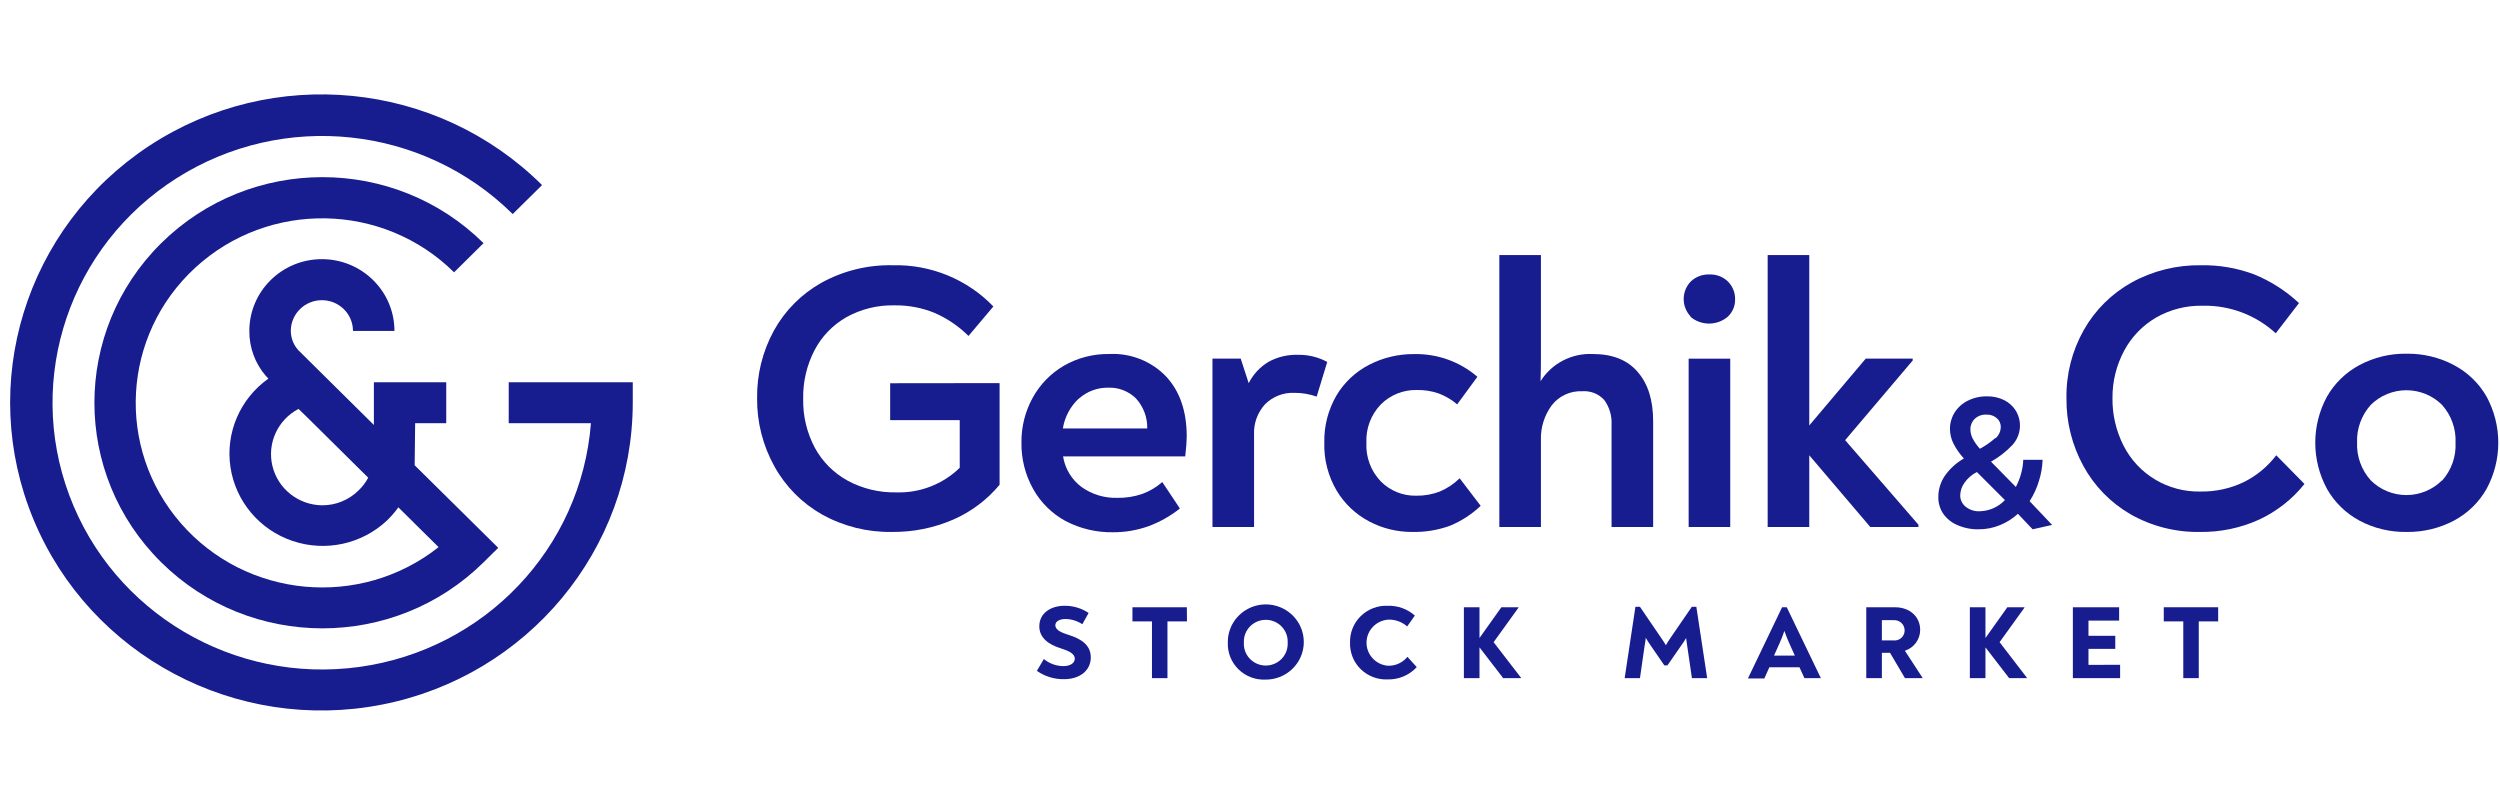 <?xml version="1.0" encoding="UTF-8"?>
<svg width="245px" height="78px" viewBox="0 0 211 53" version="1.1" xmlns="http://www.w3.org/2000/svg" xmlns:xlink="http://www.w3.org/1999/xlink">
    <title>GerchikCo SM</title>
    <g id="Page-1" stroke="none" stroke-width="1" fill="none" fill-rule="evenodd">
        <g id="GerchikCo-SM" transform="translate(0.855, 0.879)" fill="#171C8F" fill-rule="nonzero">
            <g id="Label" transform="translate(-0, 0)">
                <path d="M34.142,31.301 L34.184,27.754 L36.808,27.754 L36.808,24.296 L30.7,24.296 L30.7,27.9 L27.551,24.784 L27.551,24.784 L24.314,21.58 C23.916,21.134 23.694,20.561 23.689,19.966 C23.689,18.532 24.864,17.369 26.313,17.369 C27.762,17.369 28.937,18.532 28.937,19.966 L32.437,19.966 C32.437,16.619 29.695,13.906 26.313,13.906 C22.931,13.906 20.189,16.619 20.189,19.966 C20.178,21.36 20.675,22.712 21.59,23.772 L21.59,23.772 L21.716,23.896 L21.795,23.99 C19.4,25.689 18.165,28.571 18.595,31.456 C19.025,34.342 21.048,36.747 23.837,37.69 C26.627,38.633 29.715,37.954 31.839,35.932 C32.178,35.598 32.489,35.237 32.767,34.852 L36.162,38.212 C29.546,43.437 19.939,42.549 14.415,36.202 C8.89,29.856 9.427,20.322 15.63,14.622 C21.833,8.922 31.481,9.097 37.469,15.017 L39.956,12.556 C32.44,5.125 20.26,5.128 12.747,12.563 C5.235,19.999 5.235,32.052 12.747,39.487 C20.26,46.923 32.44,46.926 39.956,39.494 L41.195,38.269 L34.142,31.301 Z M29.388,33.445 C28.57,34.246 27.464,34.691 26.313,34.681 C24.321,34.649 22.604,33.286 22.139,31.369 C21.675,29.453 22.58,27.468 24.34,26.544 C24.587,26.778 24.833,27.017 25.096,27.277 L30.222,32.35 C30.007,32.758 29.725,33.128 29.388,33.445 L29.388,33.445 Z" id="Shape"></path>
                <g id="G">
                    <path d="M42.081,24.296 L42.081,27.754 L49.019,27.754 C48.197,38.301 40.067,46.86 29.48,48.322 C18.892,49.785 8.704,43.758 4.994,33.837 C1.285,23.916 5.055,12.778 14.055,7.07 C23.054,1.361 34.856,2.622 42.417,10.1 L44.894,7.654 C36.048,-1.137 22.157,-2.518 11.72,4.355 C1.283,11.229 -2.793,24.441 1.987,35.911 C6.767,47.38 19.069,53.909 31.369,51.504 C43.668,49.1 52.537,38.431 52.55,26.025 L52.55,24.296 L42.081,24.296 Z" id="Path"></path>
                </g>
            </g>
            <g id="Name" transform="translate(63.044, 13.563)">
                <path d="M20.466,10.805 L20.466,19.383 C19.411,20.655 18.068,21.664 16.546,22.327 C14.922,23.03 13.166,23.384 11.393,23.366 C9.331,23.404 7.295,22.898 5.495,21.902 C3.802,20.944 2.409,19.543 1.471,17.852 C0.486,16.086 -0.02,14.099 0.001,12.083 C-0.028,10.09 0.46,8.124 1.418,6.371 C2.35,4.684 3.738,3.287 5.427,2.337 C7.261,1.324 9.335,0.813 11.435,0.857 C14.64,0.775 17.73,2.039 19.941,4.336 L17.842,6.823 C17.017,6.002 16.043,5.342 14.972,4.876 C13.901,4.44 12.751,4.224 11.593,4.242 C10.173,4.209 8.77,4.555 7.531,5.244 C6.384,5.9 5.452,6.868 4.845,8.033 C4.191,9.294 3.863,10.696 3.89,12.114 C3.857,13.559 4.196,14.989 4.876,16.268 C5.511,17.436 6.473,18.399 7.647,19.041 C8.895,19.713 10.298,20.053 11.719,20.027 C13.726,20.098 15.673,19.346 17.102,17.95 L17.102,13.931 L11.231,13.931 L11.231,10.816 L20.466,10.805 Z" id="Path"></path>
                <path d="M34.508,10.234 C35.68,11.484 36.264,13.184 36.261,15.333 C36.261,15.671 36.219,16.226 36.135,16.99 L25.824,16.99 C25.986,18.025 26.551,18.957 27.398,19.586 C28.275,20.204 29.333,20.522 30.41,20.489 C31.124,20.501 31.834,20.389 32.509,20.157 C33.13,19.93 33.703,19.59 34.198,19.155 L35.683,21.388 C34.893,22.016 34.008,22.517 33.06,22.873 C32.1,23.219 31.085,23.395 30.064,23.392 C28.655,23.421 27.262,23.092 26.018,22.436 C24.87,21.808 23.925,20.87 23.294,19.731 C22.626,18.532 22.288,17.18 22.313,15.811 C22.297,14.493 22.624,13.193 23.263,12.036 C23.875,10.919 24.782,9.988 25.887,9.341 C27.043,8.673 28.362,8.33 29.701,8.349 C31.505,8.253 33.261,8.942 34.508,10.234 L34.508,10.234 Z M27.162,12.098 C26.437,12.769 25.96,13.662 25.808,14.632 L32.929,14.632 C32.95,13.691 32.604,12.778 31.963,12.083 C31.347,11.483 30.508,11.16 29.644,11.19 C28.735,11.174 27.854,11.498 27.177,12.098 L27.162,12.098 Z" id="Shape"></path>
                <path d="M48.12,9.019 L47.228,11.943 C46.628,11.731 45.996,11.624 45.36,11.626 C44.433,11.584 43.532,11.931 42.878,12.581 C42.23,13.29 41.894,14.224 41.944,15.177 L41.944,22.951 L38.433,22.951 L38.433,8.734 L40.815,8.734 L41.492,10.811 C41.865,10.064 42.446,9.439 43.166,9.009 C43.926,8.594 44.786,8.389 45.654,8.417 C46.515,8.402 47.365,8.609 48.12,9.019 L48.12,9.019 Z" id="Path"></path>
                <path d="M51.678,22.488 C50.535,21.891 49.582,20.992 48.923,19.892 C48.194,18.661 47.83,17.252 47.873,15.827 C47.843,14.437 48.195,13.066 48.891,11.86 C49.545,10.755 50.5,9.855 51.646,9.263 C52.818,8.656 54.123,8.344 55.445,8.355 C57.407,8.312 59.313,8.995 60.792,10.271 L59.087,12.597 C58.62,12.201 58.087,11.889 57.513,11.673 C56.927,11.472 56.311,11.375 55.692,11.387 C54.544,11.358 53.437,11.802 52.633,12.612 C51.803,13.482 51.368,14.648 51.426,15.842 C51.363,17.043 51.799,18.217 52.633,19.093 C53.416,19.891 54.499,20.331 55.624,20.308 C56.307,20.319 56.986,20.199 57.623,19.955 C58.246,19.689 58.814,19.31 59.297,18.838 L61.07,21.164 C60.316,21.878 59.436,22.449 58.473,22.847 C57.446,23.217 56.359,23.393 55.267,23.366 C54.016,23.37 52.783,23.069 51.678,22.488 Z" id="Path"></path>
                <path d="M74.325,9.866 C75.196,10.863 75.627,12.254 75.627,14.02 L75.627,22.951 L72.116,22.951 L72.116,14.316 C72.156,13.575 71.942,12.843 71.507,12.239 C71.037,11.714 70.346,11.437 69.639,11.491 C68.641,11.446 67.683,11.886 67.073,12.67 C66.44,13.528 66.117,14.572 66.155,15.634 L66.155,22.951 L62.645,22.951 L62.645,0 L66.155,0 L66.155,8.479 C66.155,9.352 66.145,10.073 66.124,10.644 C67.064,9.143 68.753,8.264 70.537,8.349 C72.195,8.349 73.465,8.853 74.325,9.866 Z" id="Path"></path>
                <path d="M78.801,5.192 C78.005,4.361 78.005,3.059 78.801,2.228 C79.223,1.827 79.791,1.613 80.375,1.636 C80.963,1.611 81.534,1.831 81.95,2.243 C82.342,2.643 82.556,3.182 82.543,3.739 C82.554,4.286 82.333,4.813 81.934,5.192 C81.024,5.976 79.67,5.976 78.759,5.192 L78.801,5.192 Z M78.623,8.744 L82.133,8.744 L82.133,22.951 L78.623,22.951 L78.623,8.744 Z" id="Shape"></path>
                <polygon id="Path" points="98.017 22.758 98.017 22.951 93.956 22.951 88.803 16.896 88.803 22.951 85.292 22.951 85.292 0 88.803 0 88.803 14.378 93.573 8.734 97.534 8.734 97.534 8.895 91.831 15.619"></polygon>
                <path d="M101.276,22.774 C100.798,22.569 100.389,22.234 100.095,21.808 C99.83,21.402 99.691,20.927 99.696,20.443 C99.69,19.808 99.875,19.187 100.226,18.656 C100.649,18.045 101.205,17.536 101.853,17.166 C101.504,16.786 101.207,16.362 100.971,15.904 C100.781,15.523 100.681,15.104 100.678,14.679 C100.673,14.194 100.806,13.717 101.061,13.303 C101.329,12.873 101.712,12.524 102.168,12.296 C102.678,12.039 103.244,11.911 103.816,11.922 C104.32,11.911 104.819,12.024 105.269,12.249 C105.67,12.453 106.006,12.762 106.24,13.142 C106.795,14.066 106.673,15.241 105.941,16.034 C105.416,16.589 104.809,17.062 104.141,17.436 L106.24,19.57 C106.433,19.2 106.584,18.81 106.691,18.407 C106.791,18.037 106.849,17.658 106.864,17.275 L108.496,17.275 C108.477,17.882 108.373,18.483 108.187,19.061 C108.008,19.665 107.743,20.24 107.4,20.77 L109.299,22.774 L107.657,23.143 L106.413,21.834 C105.975,22.235 105.469,22.557 104.918,22.784 C104.341,23.024 103.722,23.146 103.097,23.143 C102.47,23.156 101.847,23.03 101.276,22.774 L101.276,22.774 Z M105.337,20.697 L102.95,18.309 C102.53,18.522 102.17,18.834 101.9,19.217 C101.676,19.528 101.551,19.899 101.543,20.282 C101.541,20.649 101.707,20.999 101.995,21.232 C102.334,21.505 102.764,21.644 103.202,21.621 C104.008,21.598 104.772,21.256 105.322,20.671 L105.337,20.697 Z M104.524,15.463 C104.808,15.215 104.969,14.857 104.965,14.482 C104.965,14.207 104.844,13.945 104.634,13.765 C104.393,13.556 104.078,13.448 103.758,13.464 C103.392,13.444 103.033,13.573 102.766,13.822 C102.528,14.055 102.397,14.374 102.404,14.705 C102.405,14.978 102.472,15.246 102.598,15.489 C102.764,15.799 102.968,16.087 103.207,16.346 C103.674,16.093 104.111,15.788 104.508,15.437 L104.524,15.463 Z" id="Shape"></path>
                <path d="M115.911,21.871 C114.231,20.898 112.854,19.486 111.933,17.789 C110.976,16.036 110.487,14.07 110.511,12.078 C110.477,10.06 110.984,8.07 111.981,6.309 C112.93,4.632 114.328,3.247 116.021,2.305 C117.814,1.321 119.837,0.822 121.888,0.857 C123.404,0.833 124.912,1.091 126.332,1.62 C127.74,2.192 129.03,3.016 130.136,4.05 L128.174,6.6 C126.497,5.056 124.277,4.222 121.987,4.273 C120.613,4.248 119.257,4.594 118.067,5.276 C116.935,5.939 116.009,6.898 115.391,8.048 C114.723,9.289 114.38,10.677 114.394,12.083 C114.378,13.47 114.698,14.841 115.328,16.081 C116.555,18.511 119.091,20.021 121.835,19.955 C123.095,19.975 124.342,19.703 125.477,19.16 C126.554,18.625 127.492,17.85 128.216,16.896 L130.598,19.316 C129.574,20.599 128.263,21.63 126.768,22.327 C125.201,23.036 123.495,23.391 121.772,23.366 C119.718,23.402 117.692,22.885 115.911,21.871 Z" id="Path"></path>
                <path d="M135.237,22.411 C134.087,21.791 133.137,20.862 132.498,19.731 C131.18,17.299 131.18,14.375 132.498,11.943 C133.139,10.819 134.089,9.897 135.237,9.284 C136.458,8.632 137.827,8.301 139.214,8.323 C140.608,8.303 141.984,8.633 143.213,9.284 C144.368,9.893 145.323,10.815 145.968,11.943 C147.286,14.375 147.286,17.299 145.968,19.731 C145.326,20.865 144.37,21.795 143.213,22.411 C141.984,23.059 140.608,23.388 139.214,23.366 C137.828,23.39 136.458,23.061 135.237,22.411 L135.237,22.411 Z M142.205,19.046 C142.994,18.166 143.404,17.017 143.349,15.842 C143.403,14.668 142.993,13.519 142.205,12.638 C141.409,11.849 140.328,11.406 139.201,11.406 C138.074,11.406 136.994,11.849 136.197,12.638 C135.409,13.513 134.993,14.655 135.038,15.827 C134.992,16.998 135.408,18.141 136.197,19.015 C136.991,19.808 138.073,20.254 139.201,20.254 C140.33,20.254 141.411,19.808 142.205,19.015 L142.205,19.046 Z" id="Shape"></path>
            </g>
            <g id="Descriptor" transform="translate(86.658, 43.046)">
                <path d="M0,5.608 L0.588,4.611 C1.05,4.99 1.63,5.201 2.23,5.208 C2.755,5.208 3.201,4.99 3.201,4.575 C3.201,4.159 2.676,3.91 1.989,3.697 C0.908,3.36 0.205,2.762 0.205,1.849 C0.205,0.737 1.17,0.114 2.34,0.114 C3.062,0.109 3.769,0.321 4.366,0.722 L3.836,1.672 C3.416,1.393 2.924,1.24 2.419,1.231 C1.931,1.231 1.558,1.423 1.558,1.75 C1.558,2.191 2.125,2.394 2.687,2.576 C3.783,2.918 4.549,3.458 4.549,4.471 C4.549,5.613 3.579,6.309 2.314,6.309 C1.487,6.328 0.675,6.082 0,5.608 Z" id="Path"></path>
                <polygon id="Path" points="12.667 1.433 11.02 1.433 11.02 6.221 9.713 6.221 9.713 1.433 8.065 1.433 8.065 0.239 12.657 0.239"></polygon>
                <path d="M16.115,3.23 C16.091,1.941 16.858,0.767 18.055,0.258 C19.251,-0.251 20.64,0.007 21.569,0.911 C22.497,1.815 22.781,3.184 22.287,4.377 C21.792,5.569 20.618,6.347 19.316,6.345 C18.463,6.389 17.631,6.077 17.022,5.485 C16.413,4.892 16.084,4.074 16.115,3.23 Z M21.168,3.23 C21.204,2.553 20.86,1.911 20.273,1.561 C19.685,1.212 18.951,1.212 18.364,1.561 C17.776,1.911 17.432,2.553 17.469,3.23 C17.432,3.907 17.776,4.549 18.364,4.898 C18.951,5.248 19.685,5.248 20.273,4.898 C20.86,4.549 21.204,3.907 21.168,3.23 Z" id="Shape"></path>
                <path d="M26.431,3.23 C26.404,2.389 26.732,1.575 27.337,0.984 C27.941,0.393 28.767,0.078 29.616,0.114 C30.456,0.09 31.273,0.386 31.899,0.94 L31.253,1.859 C30.821,1.477 30.259,1.271 29.679,1.283 C28.646,1.342 27.835,2.182 27.822,3.206 C27.808,4.229 28.596,5.09 29.627,5.177 C30.265,5.196 30.875,4.917 31.274,4.424 L32.062,5.291 C31.43,5.978 30.528,6.357 29.59,6.33 C28.747,6.363 27.928,6.048 27.328,5.46 C26.729,4.872 26.404,4.064 26.431,3.23 Z" id="Path"></path>
                <polygon id="Path" points="40.856 6.184 40.856 6.221 39.355 6.221 37.356 3.624 37.356 6.221 36.039 6.221 36.039 0.239 37.356 0.239 37.356 2.835 39.203 0.239 40.646 0.239 40.646 0.275 38.547 3.188"></polygon>
                <path d="M56.572,6.221 L55.286,6.221 L54.877,3.432 C54.84,3.219 54.814,3.027 54.793,2.835 C54.687,3.031 54.566,3.218 54.431,3.396 L53.219,5.146 L52.957,5.146 L51.755,3.396 C51.619,3.204 51.503,3.012 51.382,2.809 C51.382,3.027 51.335,3.219 51.298,3.448 L50.9,6.221 L49.609,6.221 L50.517,0.203 L50.9,0.203 L52.694,2.835 C52.831,3.027 52.962,3.24 53.088,3.443 C53.203,3.24 53.334,3.027 53.471,2.835 L55.276,0.203 L55.659,0.203 L56.572,6.221 Z" id="Path"></path>
                <path d="M66.154,6.195 L66.154,6.221 L64.779,6.221 L64.364,5.307 L61.819,5.307 L61.4,6.247 L60.025,6.247 L60.025,6.221 L62.895,0.239 L63.289,0.239 L66.154,6.195 Z M62.664,3.318 L62.213,4.32 L63.971,4.32 L63.52,3.318 C63.378,2.986 63.236,2.674 63.089,2.233 C62.966,2.601 62.825,2.964 62.664,3.318 L62.664,3.318 Z" id="Shape"></path>
                <path d="M74.749,6.195 L74.749,6.221 L73.264,6.221 L72.005,4.081 L71.317,4.081 L71.317,6.221 L70,6.221 L70,0.239 L72.414,0.239 C73.694,0.239 74.55,1.054 74.55,2.155 C74.548,2.955 74.027,3.663 73.259,3.91 L74.749,6.195 Z M72.278,3.038 C72.522,3.069 72.769,2.994 72.953,2.832 C73.138,2.669 73.241,2.436 73.238,2.191 C73.239,1.95 73.137,1.718 72.957,1.555 C72.778,1.391 72.537,1.309 72.293,1.329 L71.317,1.329 L71.317,3.038 L72.278,3.038 Z" id="Shape"></path>
                <polygon id="Path" points="83.554 6.184 83.554 6.221 82.059 6.221 80.059 3.624 80.059 6.221 78.742 6.221 78.742 0.239 80.059 0.239 80.059 2.835 81.906 0.239 83.349 0.239 83.349 0.275 81.251 3.188"></polygon>
                <polygon id="Path" points="91.425 5.094 91.425 6.221 87.437 6.221 87.437 0.239 91.341 0.239 91.341 1.366 88.754 1.366 88.754 2.648 91.016 2.648 91.016 3.749 88.754 3.749 88.754 5.104"></polygon>
                <polygon id="Path" points="99.7 1.433 98.063 1.433 98.063 6.221 96.757 6.221 96.757 1.433 95.109 1.433 95.109 0.239 99.7 0.239"></polygon>
            </g>
        </g>
    </g>
</svg>
